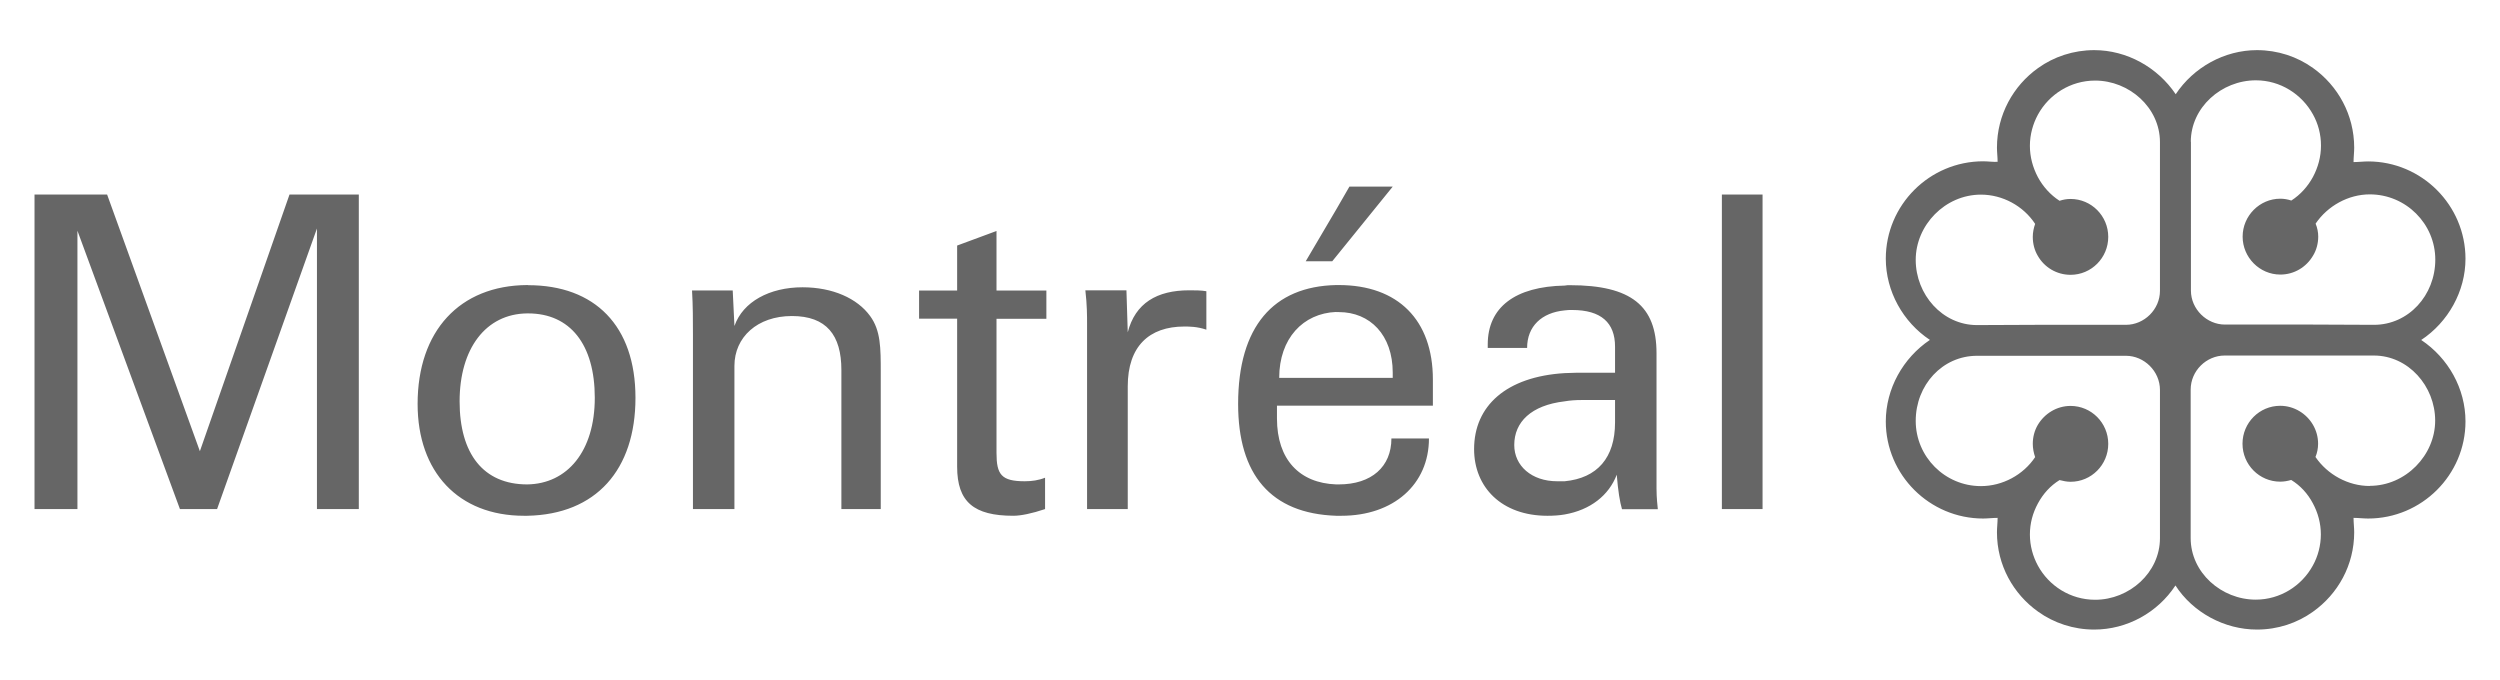 <svg id="Layer_1" xmlns="http://www.w3.org/2000/svg" viewBox="0 0 190.49 51.81">
  <defs>
    <style>
      .cls-1{fill:#666;fill-rule:evenodd;stroke-width:0}
    </style>
  </defs>
  <path class="cls-1" d="M184.48 25.91c2.06-1.36 3.38-3.72 3.38-6.19 0-4.09-3.34-7.42-7.42-7.42-.34 0-.75.05-1.11.05 0-.34.05-.75.05-1.1 0-2.5-1.24-4.72-3.14-6.07-1.2-.86-2.68-1.36-4.27-1.36-2.48 0-4.83 1.31-6.19 3.36-1.38-2.05-3.72-3.36-6.21-3.36-1.58 0-3.07.5-4.27 1.36-1.9 1.35-3.14 3.57-3.14 6.07 0 .34.05.74.05 1.08-.34.02-.75-.04-1.1-.04-4.08 0-7.42 3.32-7.42 7.42 0 2.48 1.31 4.83 3.36 6.19-2.05 1.38-3.36 3.72-3.36 6.21 0 4.08 3.34 7.4 7.42 7.4.34 0 .72-.05 1.1-.05 0 .34-.05.75-.05 1.1 0 2.5 1.24 4.7 3.14 6.05 1.2.86 2.69 1.36 4.27 1.36 2.5 0 4.83-1.29 6.19-3.36 1.33 2.06 3.73 3.36 6.21 3.36 1.6 0 3.07-.5 4.27-1.36 1.9-1.35 3.14-3.55 3.14-6.05 0-.34-.05-.75-.05-1.1.36 0 .77.05 1.11.05 4.08 0 7.42-3.32 7.42-7.4 0-2.5-1.31-4.83-3.38-6.21Zm-19.9 15.1c0 2.62-2.33 4.69-4.94 4.69-1.89 0-3.52-1.06-4.36-2.6-.38-.7-.61-1.51-.61-2.37s.22-1.65.61-2.37c.4-.74.95-1.35 1.65-1.78.27.07.56.13.84.13 1.58 0 2.87-1.29 2.87-2.89s-1.29-2.89-2.87-2.89c-1.06 0-1.99.59-2.5 1.45-.25.43-.38.92-.38 1.44 0 .34.07.7.18 1.01-.9 1.35-2.48 2.21-4.13 2.21-2.75 0-4.97-2.24-4.97-4.97s2.03-4.96 4.67-4.96h11.35c1.38 0 2.59 1.17 2.59 2.6v11.31Zm0-18.85c0 1.42-1.2 2.59-2.59 2.59h-6.72l-4.63.02c-2.64 0-4.67-2.33-4.67-4.97s2.23-4.97 4.97-4.97c1.65 0 3.23.86 4.13 2.23-.11.31-.18.65-.18.99 0 .52.13 1.02.38 1.44.5.88 1.44 1.45 2.5 1.45 1.58 0 2.87-1.29 2.87-2.89s-1.29-2.89-2.87-2.89c-.29 0-.57.05-.84.14-.7-.45-1.26-1.08-1.65-1.8-.39-.74-.61-1.54-.61-2.39s.23-1.67.61-2.37c.84-1.54 2.48-2.6 4.36-2.6 2.6 0 4.94 2.06 4.94 4.69v11.35Zm2.35-11.35c0-2.62 2.33-4.69 4.96-4.69 1.87 0 3.5 1.06 4.35 2.6.39.7.61 1.51.61 2.37s-.22 1.65-.61 2.39c-.39.72-.95 1.35-1.65 1.8-.27-.09-.56-.14-.84-.14-1.58 0-2.87 1.31-2.87 2.89s1.29 2.89 2.87 2.89c1.06 0 1.99-.57 2.5-1.45.25-.41.39-.92.39-1.44 0-.34-.07-.68-.2-.99.92-1.36 2.5-2.23 4.13-2.23 2.75 0 4.99 2.24 4.99 4.97s-2.05 4.97-4.67 4.97l-4.65-.02h-6.71c-1.38 0-2.59-1.17-2.59-2.59V10.79Zm13.63 26.22c-1.63 0-3.21-.86-4.13-2.21.13-.31.2-.66.2-1.01 0-.52-.14-1.01-.39-1.44-.5-.86-1.44-1.45-2.5-1.45-1.58 0-2.87 1.29-2.87 2.89s1.29 2.89 2.87 2.89c.29 0 .57-.05.84-.13.7.43 1.26 1.04 1.65 1.78.39.72.61 1.53.61 2.37s-.22 1.67-.61 2.37c-.84 1.54-2.48 2.6-4.35 2.6-2.62 0-4.96-2.06-4.96-4.69V29.69c0-1.44 1.2-2.6 2.59-2.6h11.37c2.62 0 4.67 2.33 4.67 4.96s-2.24 4.97-4.99 4.97ZM126.22 37.21v-10.3c0-3.6-1.92-5.18-6.6-5.18-.13 0-.27 0-.4.03-3.77.07-5.86 1.65-5.86 4.48v.27h3c0-1.65 1.11-2.69 2.86-2.86.2-.03.37-.03.57-.03 2.22 0 3.27.98 3.27 2.79v1.99h-2.9c-.3 0-.64.03-.94.03-4.44.27-6.9 2.49-6.9 5.79 0 2.9 2.09 5.08 5.59 5.08.47 0 .91-.03 1.31-.1 1.95-.34 3.37-1.45 3.97-3.03.1 1.25.24 2.09.4 2.63h2.73c-.1-.91-.1-1.38-.1-1.58Zm-3.16-5.02c0 2.69-1.35 4.24-3.84 4.48h-.57c-1.95 0-3.27-1.18-3.27-2.76 0-1.75 1.28-3.03 3.84-3.33.4-.07.84-.1 1.28-.1h2.56v1.72ZM134.3 38.79V14.82h-3.1v23.97h3.1zM101.81 30.91h7.37v-1.99c0-4.54-2.66-7.2-7.17-7.2h-.2c-4.78.1-7.47 3.16-7.47 9.06 0 5.39 2.49 8.35 7.47 8.52h.4c3.97 0 6.67-2.39 6.67-5.89h-2.86c0 2.15-1.51 3.5-4.01 3.5h-.2c-2.79-.1-4.51-1.89-4.51-5.02v-.98h4.51Zm0-7.13h.2c2.39 0 4.11 1.75 4.11 4.61v.4h-8.65c0-3 1.82-4.92 4.34-5.02ZM101.81 15.97l1.01-1.75h3.3l-4.31 5.32-.3.37h-2.02l2.32-3.94zM40.24 21.72h-.07c-5.15.03-8.35 3.5-8.35 9.06 0 5.18 3.1 8.52 8.11 8.52h.24c5.25-.1 8.25-3.5 8.25-8.99s-3.1-8.58-8.18-8.58Zm-.07 15.19c-3.33 0-5.15-2.32-5.15-6.33s1.99-6.67 5.15-6.7h.07c3.2 0 5.08 2.36 5.08 6.43s-2.09 6.56-5.15 6.6ZM55.96 24.82l-.13-2.69h-3.1c.07 1.18.07 2.26.07 3.4v13.26h3.16V27.88c0-2.19 1.75-3.8 4.38-3.8s3.77 1.45 3.77 4.11v10.6h3v-10.4c0-1.89 0-3.2-.81-4.31-.98-1.35-2.86-2.19-5.15-2.19-2.52 0-4.54 1.11-5.18 2.93ZM70.03 22.13v2.15h2.9v11.28c0 2.69 1.28 3.74 4.28 3.74.57 0 1.41-.17 2.42-.51V36.4c-.5.2-1.01.27-1.55.27-1.78 0-2.15-.51-2.15-2.15V24.29h3.8v-2.15h-3.8V17.6l-3 1.11v3.43h-2.9ZM82.83 38.79h3.1v-9.36c0-3.03 1.62-4.55 4.31-4.55.37 0 .98 0 1.68.24v-2.93c-.4-.07-.87-.07-1.31-.07-2.46 0-4.11.98-4.68 3.2l-.1-3.2H82.7c.13 1.11.13 1.95.13 2.56v14.11ZM24.15 38.79h3.19V14.82h-5.28l-6.83 19.56-7.07-19.56H2.63v23.97H5.9V17.58l7.81 21.21h2.83l7.61-21.38v21.38z"/>
</svg>
